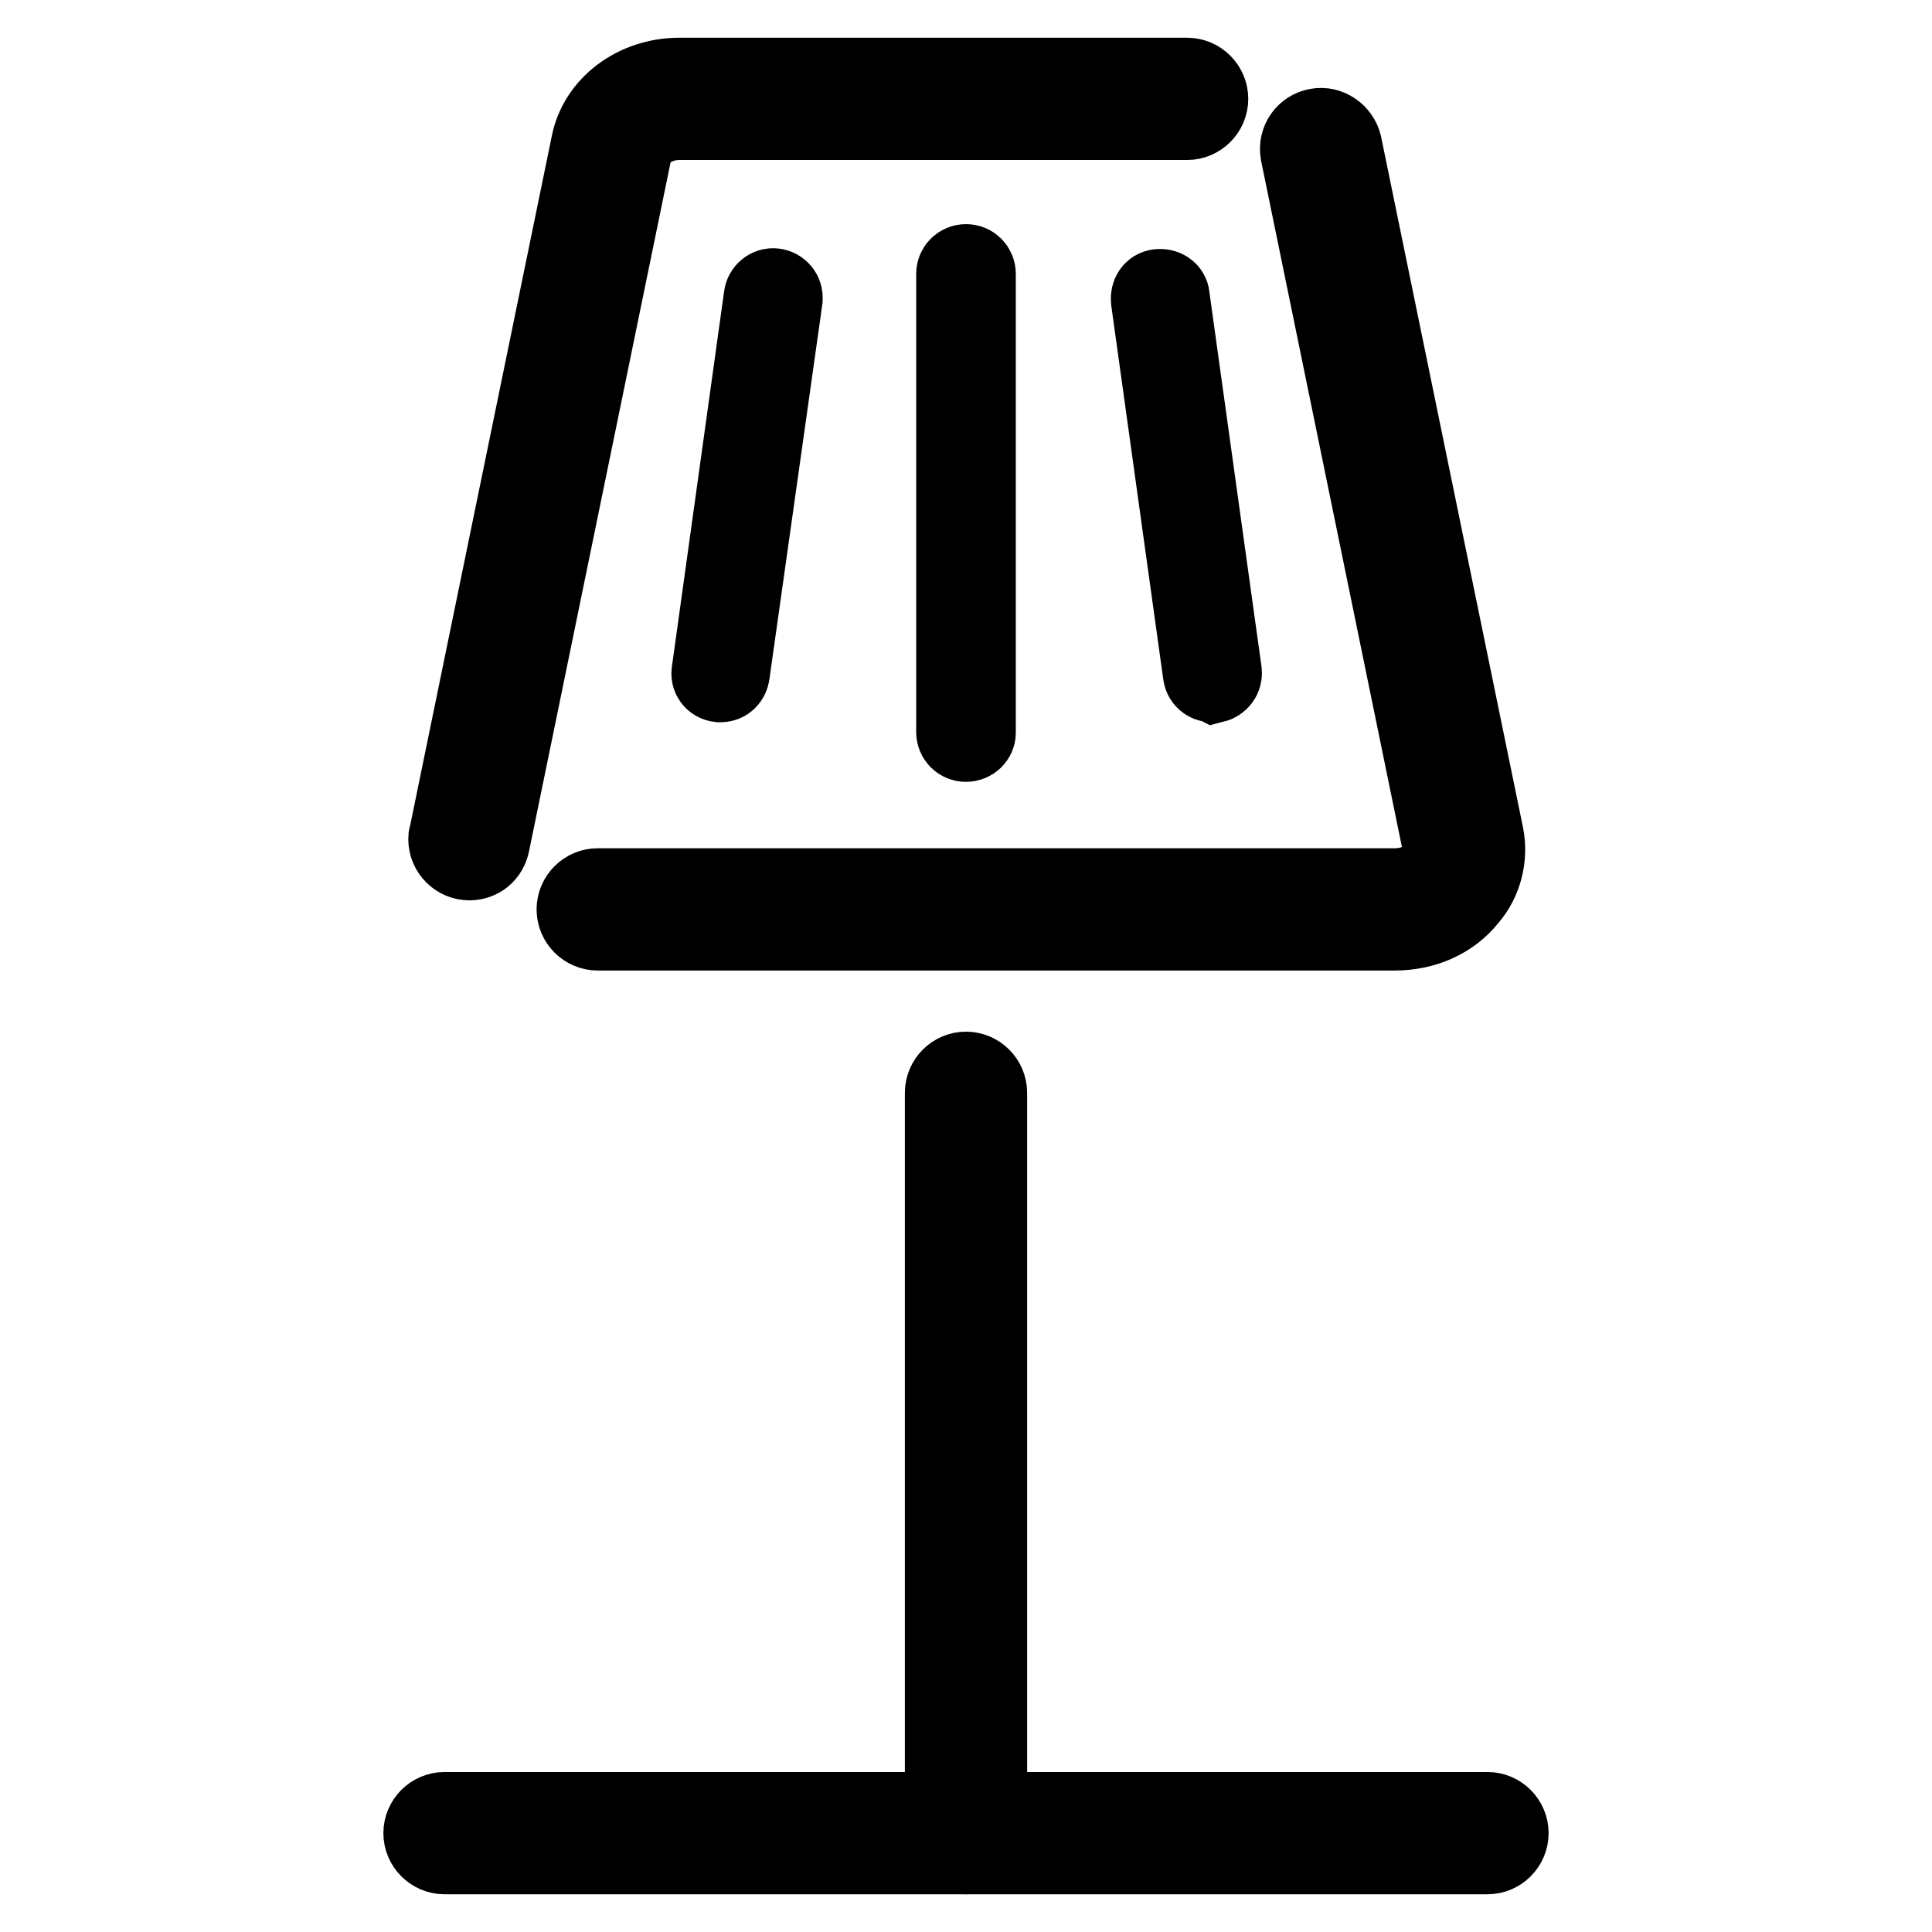 <?xml version="1.0" encoding="utf-8"?>
<!-- Svg Vector Icons : http://www.onlinewebfonts.com/icon -->
<!DOCTYPE svg PUBLIC "-//W3C//DTD SVG 1.1//EN" "http://www.w3.org/Graphics/SVG/1.1/DTD/svg11.dtd">
<svg version="1.1" xmlns="http://www.w3.org/2000/svg" xmlns:xlink="http://www.w3.org/1999/xlink" x="0px" y="0px" viewBox="0 0 256 256" enable-background="new 0 0 256 256" xml:space="preserve">
<g> <path stroke-width="10" fill-opacity="0" stroke="#000000"  d="M128,246c-1.7,0-3.1-1.4-3.1-3.1v-98.1c0-1.7,1.4-3.1,3.1-3.1c1.7,0,3.1,1.4,3.1,3.1v98.1 C131.2,244.6,129.8,246,128,246z M62.2,114.3c-1.7,0-3.1-1.4-3.1-3.1c0-0.2,0-0.4,0.1-0.6l18.8-91.5C79,13.8,84.1,10,90,10h67.3 c1.7,0,3.1,1.4,3.1,3.1c0,1.7-1.4,3.1-3.1,3.1H90c-2.9,0-5.5,1.7-6,4.1l-18.8,91.5C64.9,113.3,63.7,114.3,62.2,114.3z M184.8,123.6 H79.2c-1.7,0-3.1-1.4-3.1-3.1s1.4-3.1,3.1-3.1h105.6c2.1,0,4-0.8,5.1-2.2c0.8-0.9,1.1-2.2,0.9-3.3L172,20.3 c-0.3-1.7,0.8-3.3,2.5-3.6c1.6-0.3,3.2,0.8,3.6,2.4l18.8,91.5c0.6,3-0.2,6.2-2.2,8.5C192.4,122,188.8,123.6,184.8,123.6 L184.8,123.6z"/> <path stroke-width="10" fill-opacity="0" stroke="#000000"  d="M197.1,246H58.9c-1.7,0-3.1-1.4-3.1-3.1c0-1.7,1.4-3.1,3.1-3.1h138.2c1.7,0,3.1,1.4,3.1,3.1 C200.2,244.6,198.8,246,197.1,246L197.1,246z"/> <path stroke-width="10" fill-opacity="0" stroke="#000000"  d="M128,98.6c-0.9,0-1.6-0.7-1.6-1.6V36.3c0-0.9,0.7-1.6,1.6-1.6s1.6,0.7,1.6,1.6v60.8 C129.6,97.9,128.9,98.6,128,98.6z M160.6,90.7c-0.8,0-1.4-0.6-1.5-1.3l-6.9-49.6c-0.1-0.9,0.4-1.7,1.3-1.8c0.9-0.1,1.7,0.4,1.8,1.3 c0,0,0,0.1,0,0.1l6.9,49.6c0.1,0.9-0.5,1.6-1.3,1.8c0,0,0,0,0,0C160.7,90.7,160.6,90.7,160.6,90.7z M95.5,90.7c-0.1,0-0.1,0-0.2,0 c-0.9-0.1-1.5-0.9-1.3-1.8v0l6.9-49.6c0.1-0.9,0.9-1.5,1.7-1.4c0.9,0.1,1.5,0.9,1.4,1.7c0,0,0,0.1,0,0.1L97,89.3 C96.9,90.1,96.3,90.7,95.5,90.7L95.5,90.7z"/></g>
</svg>